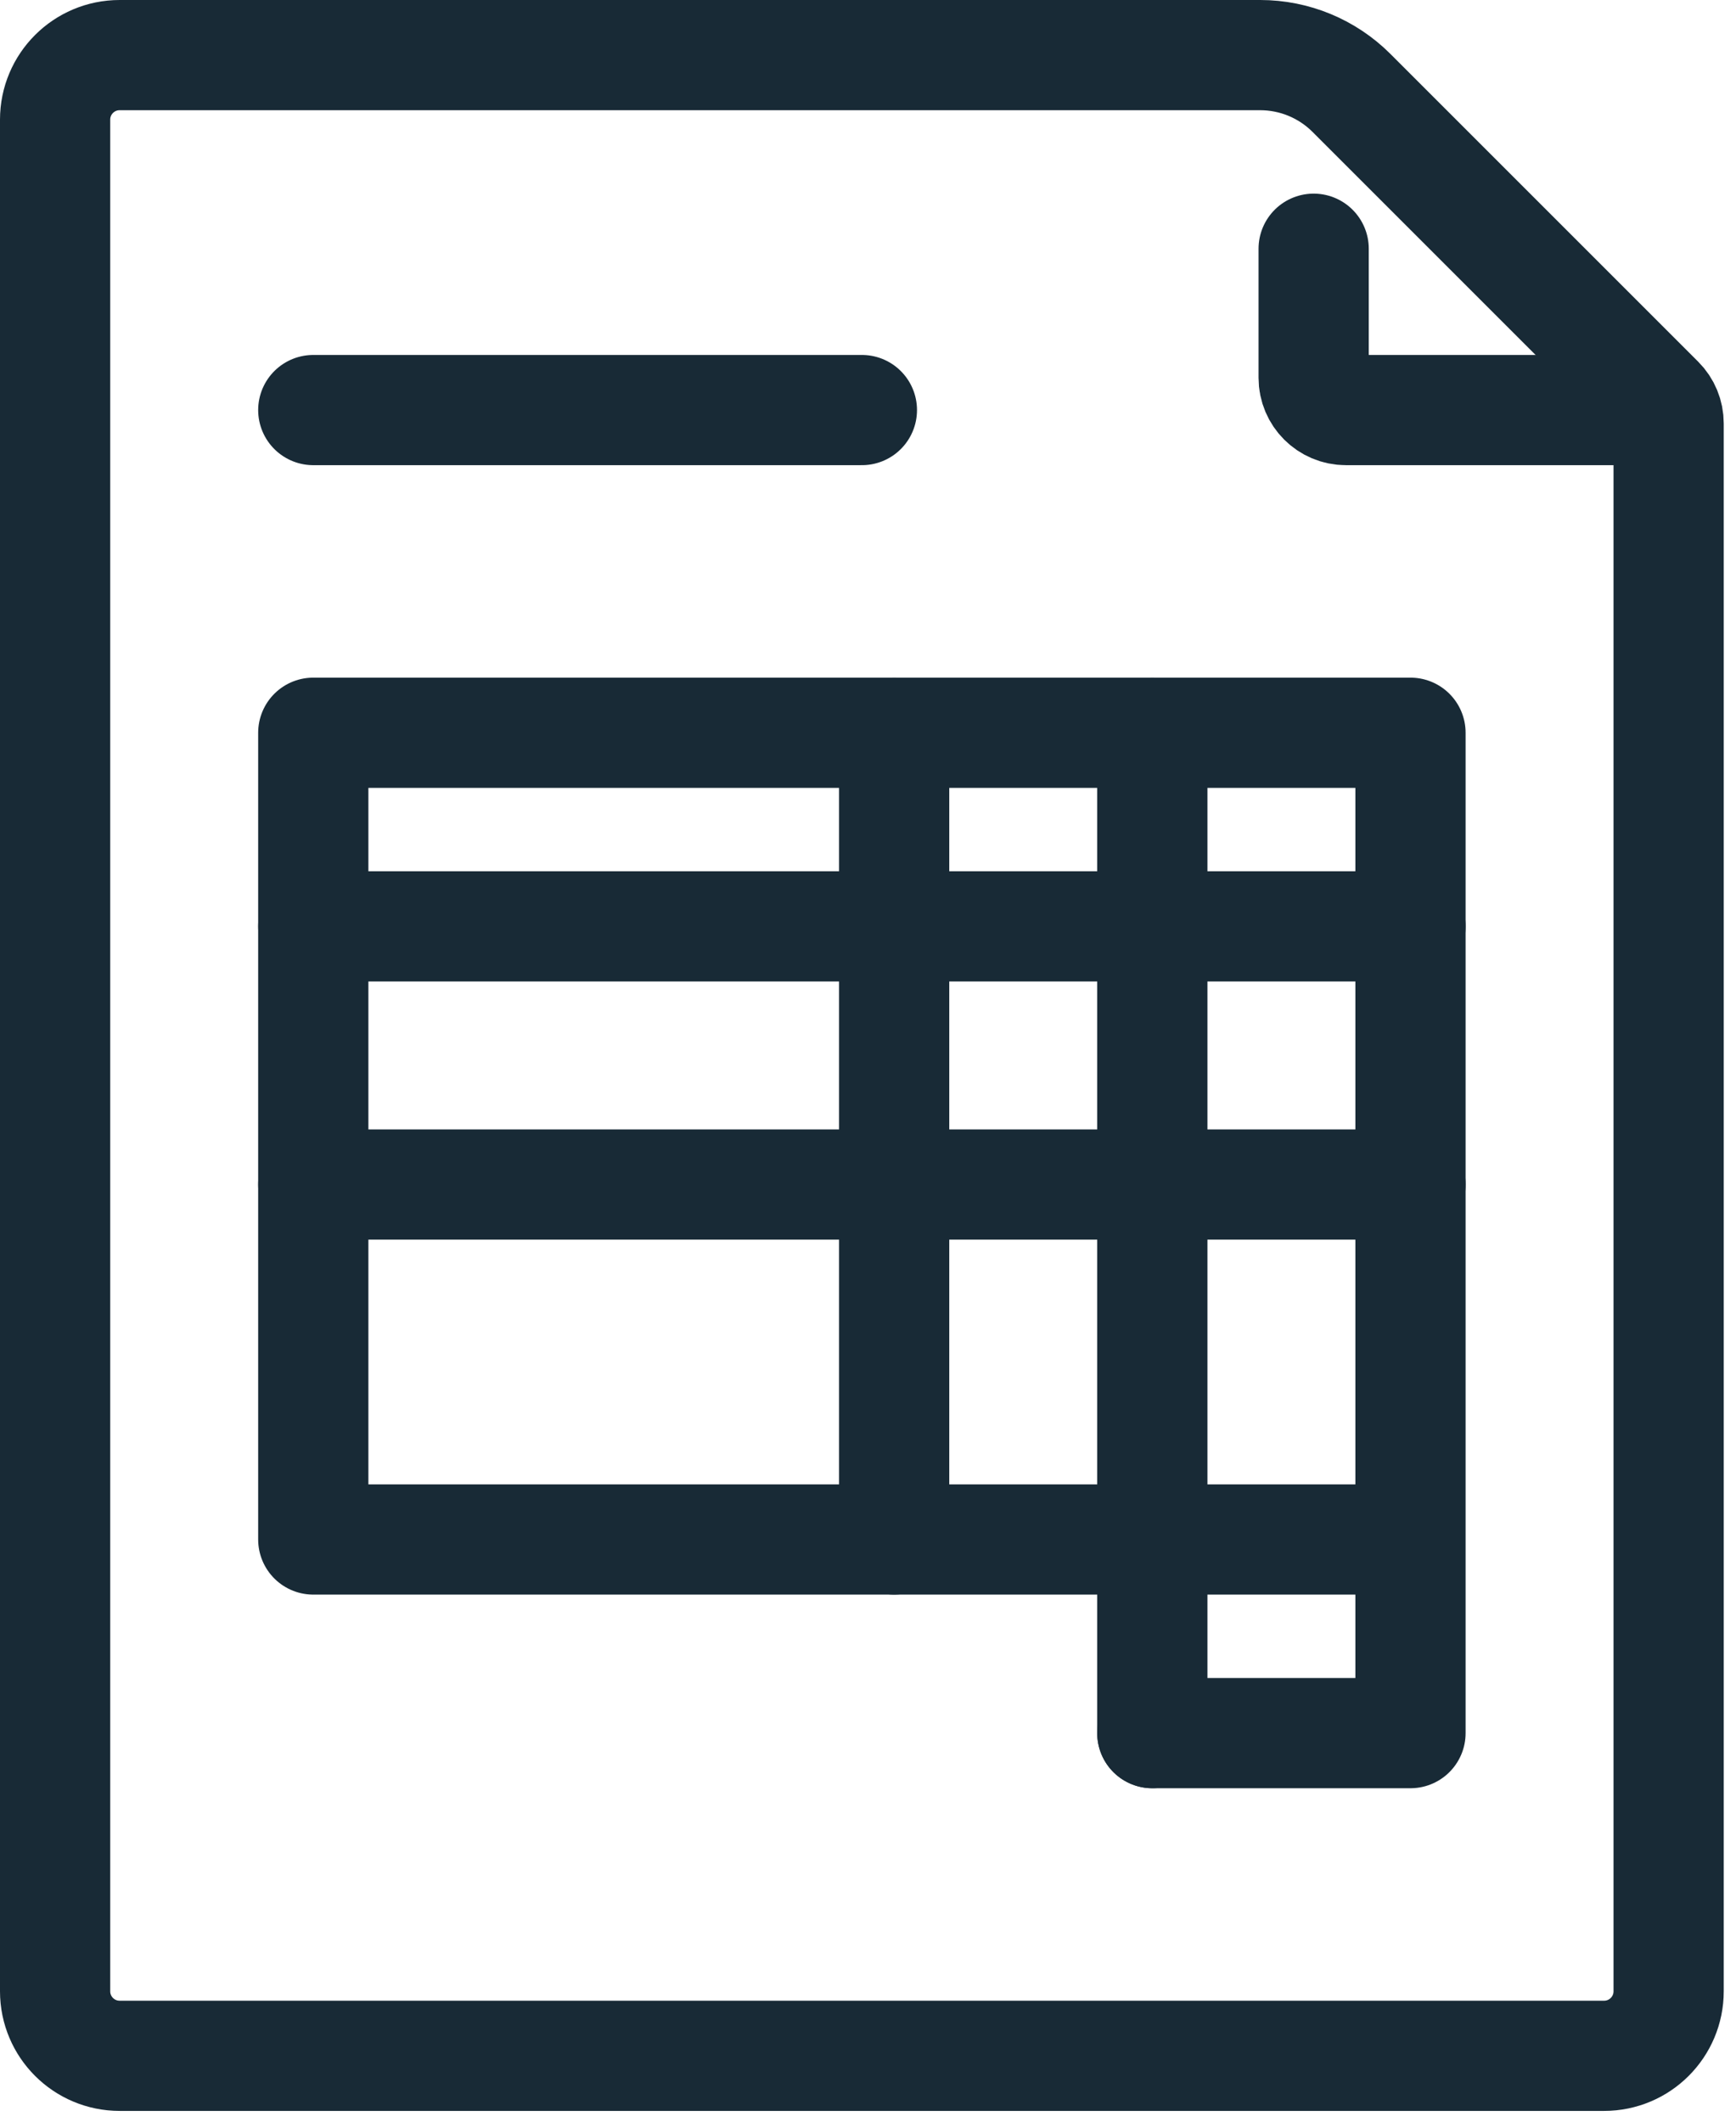 <?xml version="1.0" encoding="UTF-8"?>
<svg width="63px" height="77px" viewBox="0 0 63 77" version="1.1" xmlns="http://www.w3.org/2000/svg" xmlns:xlink="http://www.w3.org/1999/xlink">
    <title>Proof-of-Financial-Need-Icon</title>
    <g id="Page-1" stroke="none" stroke-width="1" fill="none" fill-rule="evenodd" stroke-linecap="round" stroke-linejoin="round">
        <g id="KOK-Financial-Assistance" transform="translate(-907, -3017)" stroke="#182A36" stroke-width="4">
            <g id="Proof-of-Financial-Need-Icon" transform="translate(909, 3019)">
                <line x1="9.369" y1="12.882" x2="29.278" y2="12.882" id="Stroke-1"></line>
                <line x1="9.369" y1="31.62" x2="49.187" y2="31.62" id="Stroke-2"></line>
                <line x1="9.369" y1="40.989" x2="49.187" y2="40.989" id="Stroke-3"></line>
                <polyline id="Stroke-4" points="49.187 53.871 9.369 53.871 9.369 24.593 49.187 24.593 49.187 60.898 39.818 60.898"></polyline>
                <line x1="39.818" y1="24.593" x2="39.818" y2="60.898" id="Stroke-5"></line>
                <line x1="30.449" y1="24.593" x2="30.449" y2="53.871" id="Stroke-6"></line>
                <g id="Group-11">
                    <path d="M2.342,72.609 L56.213,72.609 C57.507,72.609 58.555,71.561 58.555,70.267 L58.555,13.367 C58.555,13.057 58.433,12.759 58.212,12.539 L47.046,1.373 C46.166,0.493 44.975,0 43.733,0 L2.342,0 C1.048,0 0,1.048 0,2.342 L0,70.267 C0,71.561 1.048,72.609 2.342,72.609 Z" id="Stroke-7"></path>
                    <path d="M57.384,12.882 L46.844,12.882 C46.198,12.882 45.673,12.358 45.673,11.711 L45.673,7.027" id="Stroke-9"></path>
                </g>
            </g>
        </g>
    </g>
</svg>